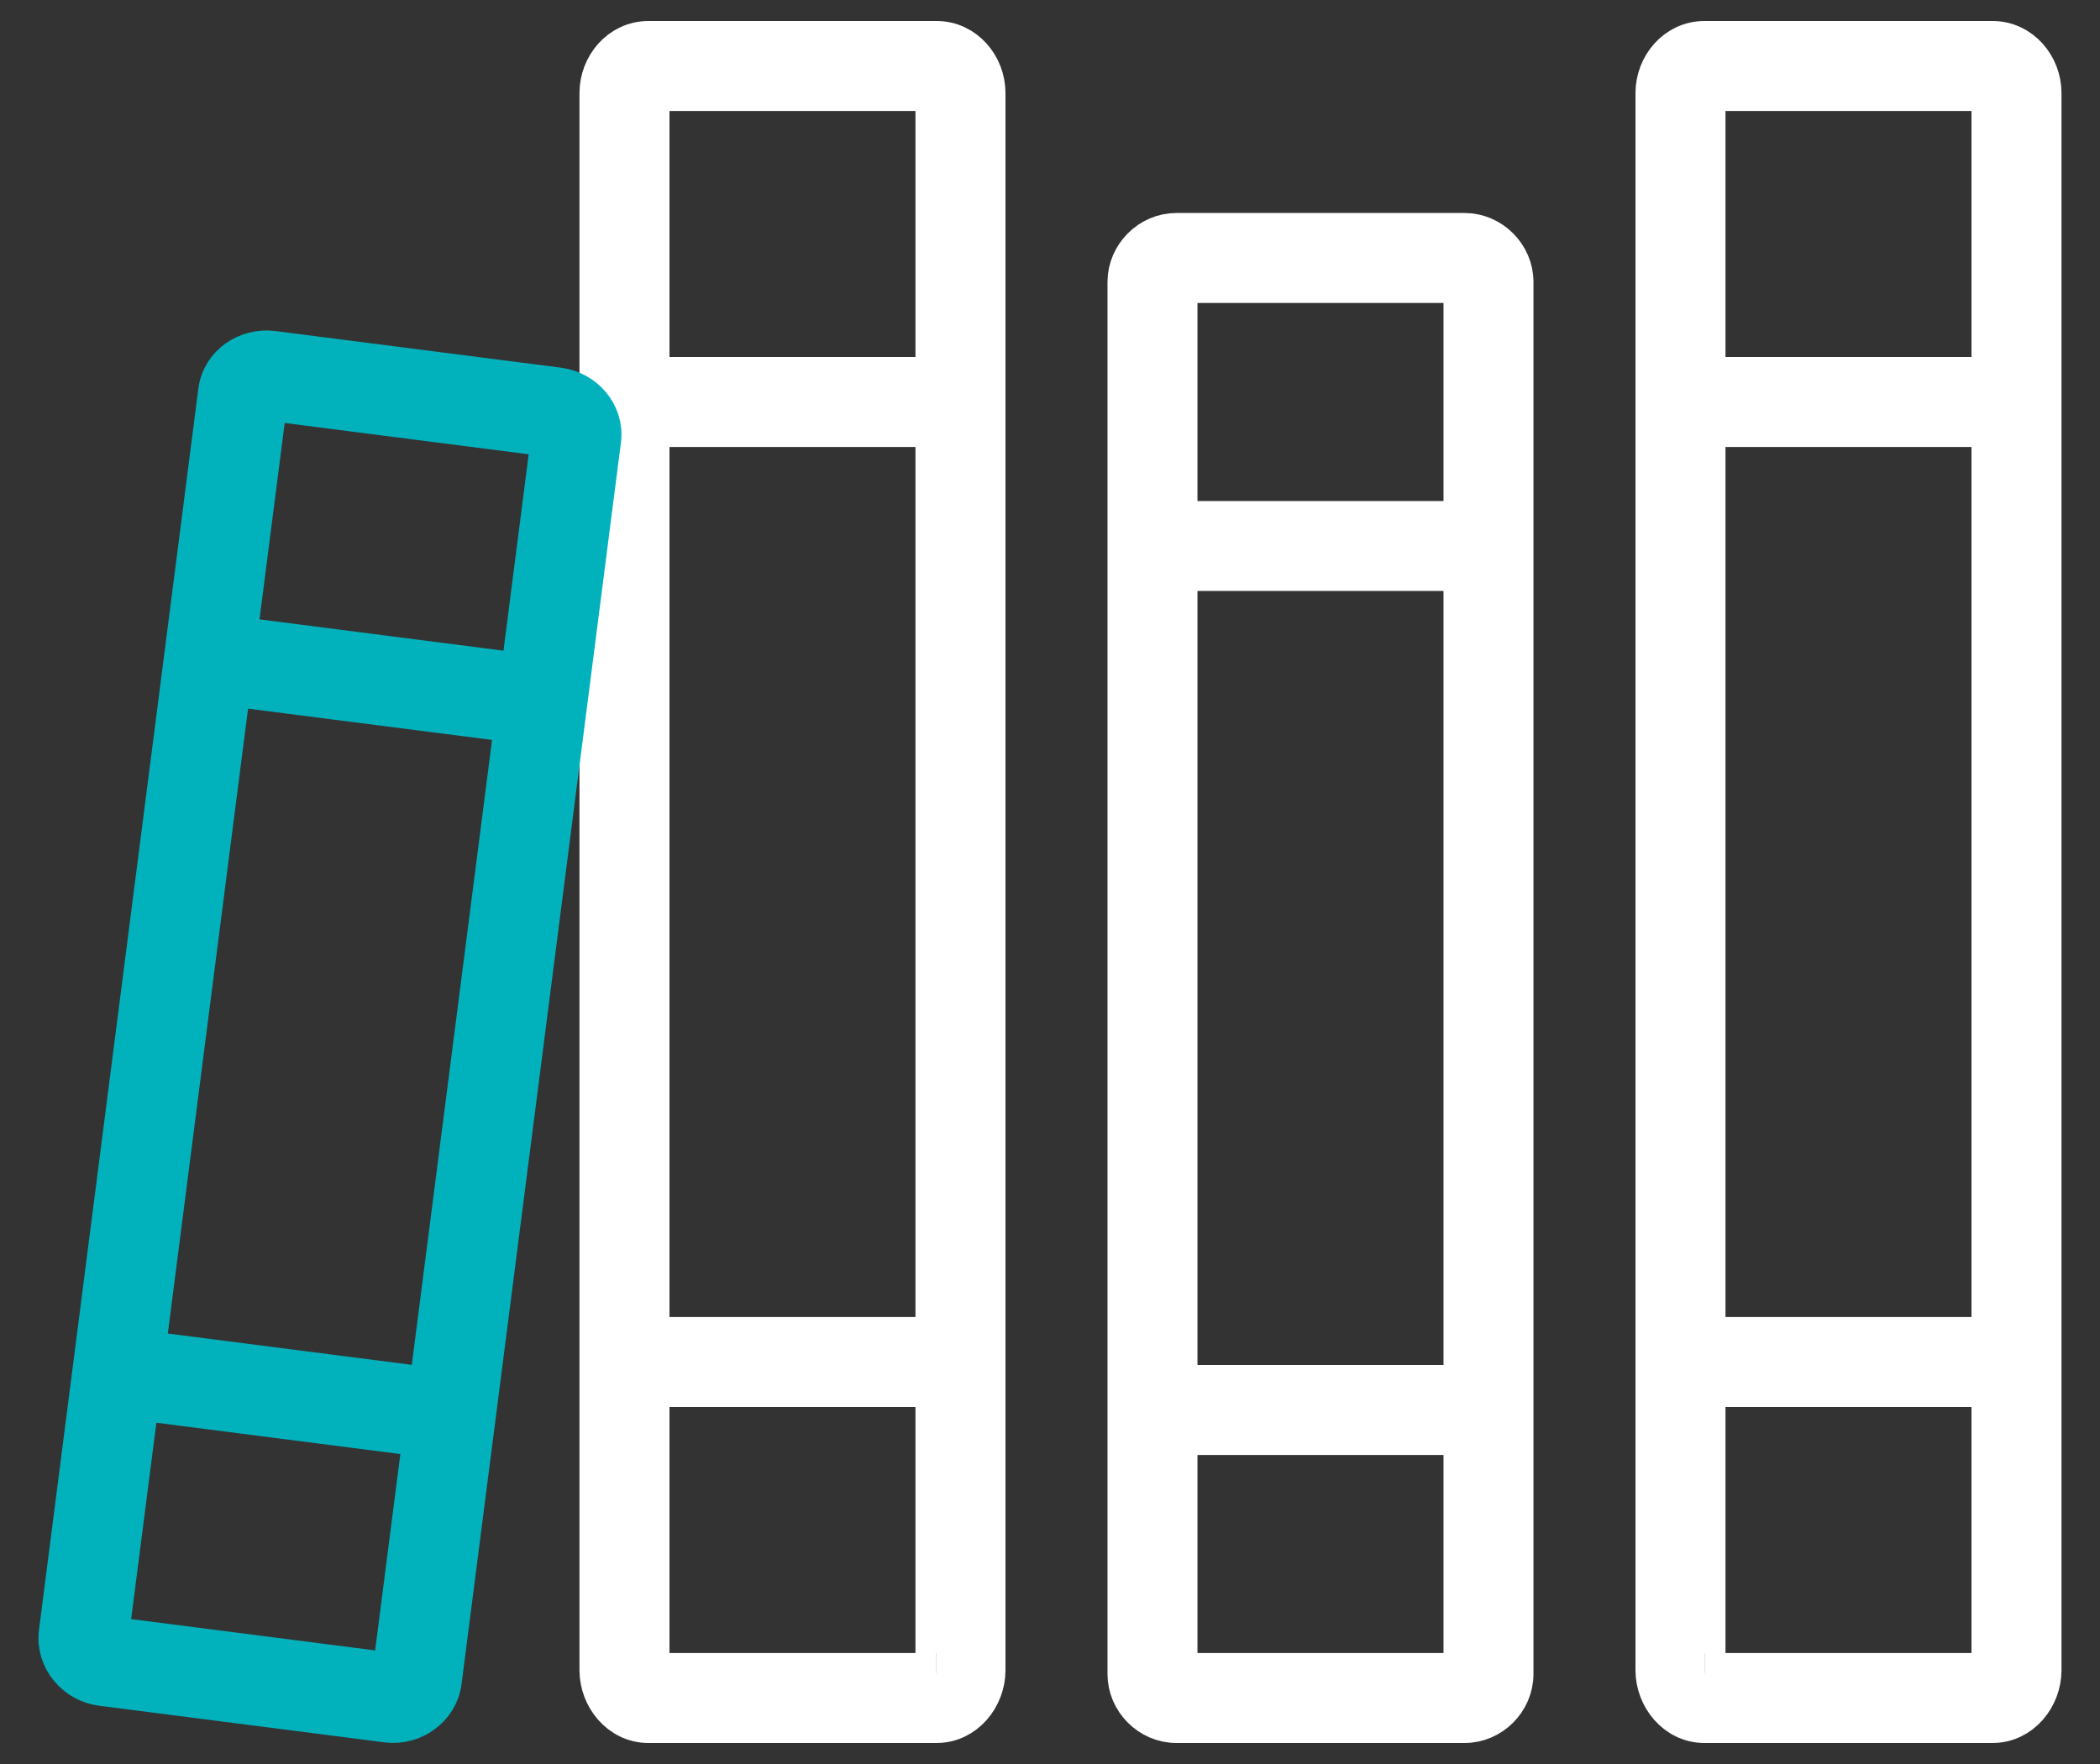 <?xml version="1.0" encoding="UTF-8"?>
<svg width="50px" height="42px" viewBox="0 0 50 42" version="1.1" xmlns="http://www.w3.org/2000/svg" xmlns:xlink="http://www.w3.org/1999/xlink">
    <rect x="0" y="0" width="50" height="42" fill="#333333" stroke="none"/>
    <!-- Generator: Sketch 46.2 (44496) - http://www.bohemiancoding.com/sketch -->
    <title>np_books_849049_FFFFFF</title>
    <desc>Created with Sketch.</desc>
    <defs></defs>
    <g id="Page-1" stroke="none" stroke-width="1" fill="none" fill-rule="evenodd">
        <g id="Desktop-HD-Copy" transform="translate(-138, -477)" fill-rule="nonzero">
            <g id="np_books_849049_FFFFFF" transform="translate(139, 478)">
                <path d="M46.44,0 C47.105,0 47.583,0.585 47.583,1.214 L47.583,38.768 C47.583,39.397 47.105,40 46.44,40 L39.583,40 C38.918,40 38.44,39.397 38.44,38.768 L38.44,1.214 C38.44,0.585 38.918,0 39.583,0 L46.44,0 Z M21.297,0 C21.962,0 22.44,0.585 22.44,1.214 L22.44,38.768 C22.44,39.397 21.962,40 21.297,40 L14.44,40 C13.775,40 13.297,39.397 13.297,38.768 L13.297,1.214 C13.297,0.585 13.775,0 14.44,0 L21.297,0 Z M46.422,1.143 L39.601,1.143 C39.594,1.15 39.583,1.17 39.583,1.214 L39.583,8 L46.44,8 L46.44,1.214 C46.44,1.17 46.426,1.15 46.422,1.143 L46.422,1.143 Z M21.279,1.143 L14.458,1.143 C14.451,1.15 14.44,1.17 14.44,1.214 L14.44,8 L21.297,8 L21.297,1.214 C21.297,1.17 21.284,1.15 21.279,1.143 L21.279,1.143 Z M33.869,4.571 C34.491,4.571 35.011,5.092 35.011,5.714 L35.011,38.857 C35.011,39.48 34.491,40 33.869,40 L27.011,40 C26.389,40 25.869,39.48 25.869,38.857 L25.869,5.714 C25.869,5.092 26.389,4.571 27.011,4.571 L33.869,4.571 Z M33.869,5.714 L27.011,5.714 L27.011,11.429 L33.869,11.429 L33.869,5.714 Z M46.44,9.143 L39.583,9.143 L39.583,30.857 L46.44,30.857 L46.44,9.143 Z M21.297,9.143 L14.44,9.143 L14.44,30.857 L21.297,30.857 L21.297,9.143 Z M33.869,12.571 L27.011,12.571 L27.011,32 L33.869,32 L33.869,12.571 Z M46.44,32 L39.583,32 L39.583,38.768 C39.583,38.86 39.616,38.857 39.583,38.857 L46.44,38.857 C46.407,38.857 46.44,38.857 46.44,38.768 L46.44,32 Z M21.297,32 L14.44,32 L14.44,38.768 C14.44,38.86 14.473,38.857 14.44,38.857 L21.297,38.857 C21.264,38.857 21.297,38.857 21.297,38.768 L21.297,32 Z M33.869,33.143 L27.011,33.143 L27.011,38.857 L33.869,38.857 L33.869,33.143 Z" id="Shape" stroke="#FFFFFF" fill="#FFFFFF"></path>
                <path d="M12.293,8.25 C12.891,8.326 13.366,8.857 13.288,9.476 L9.493,39.036 C9.413,39.654 8.817,40.065 8.219,39.989 L1.418,39.116 C0.82,39.04 0.346,38.491 0.424,37.873 L4.219,8.313 C4.299,7.695 4.893,7.302 5.491,7.378 L12.293,8.25 Z M12.147,9.384 L5.346,8.511 L4.619,14.179 L11.42,15.052 L12.147,9.384 Z M11.275,16.185 L4.474,15.313 L2.436,31.183 L9.237,32.056 L11.275,16.185 Z M9.092,33.188 L2.291,32.315 L1.563,37.982 L8.364,38.855 L9.092,33.188 Z" id="Shape" stroke="#01B2BD" fill="#01B2BD"></path>
            </g>
        </g>
    </g>
</svg>